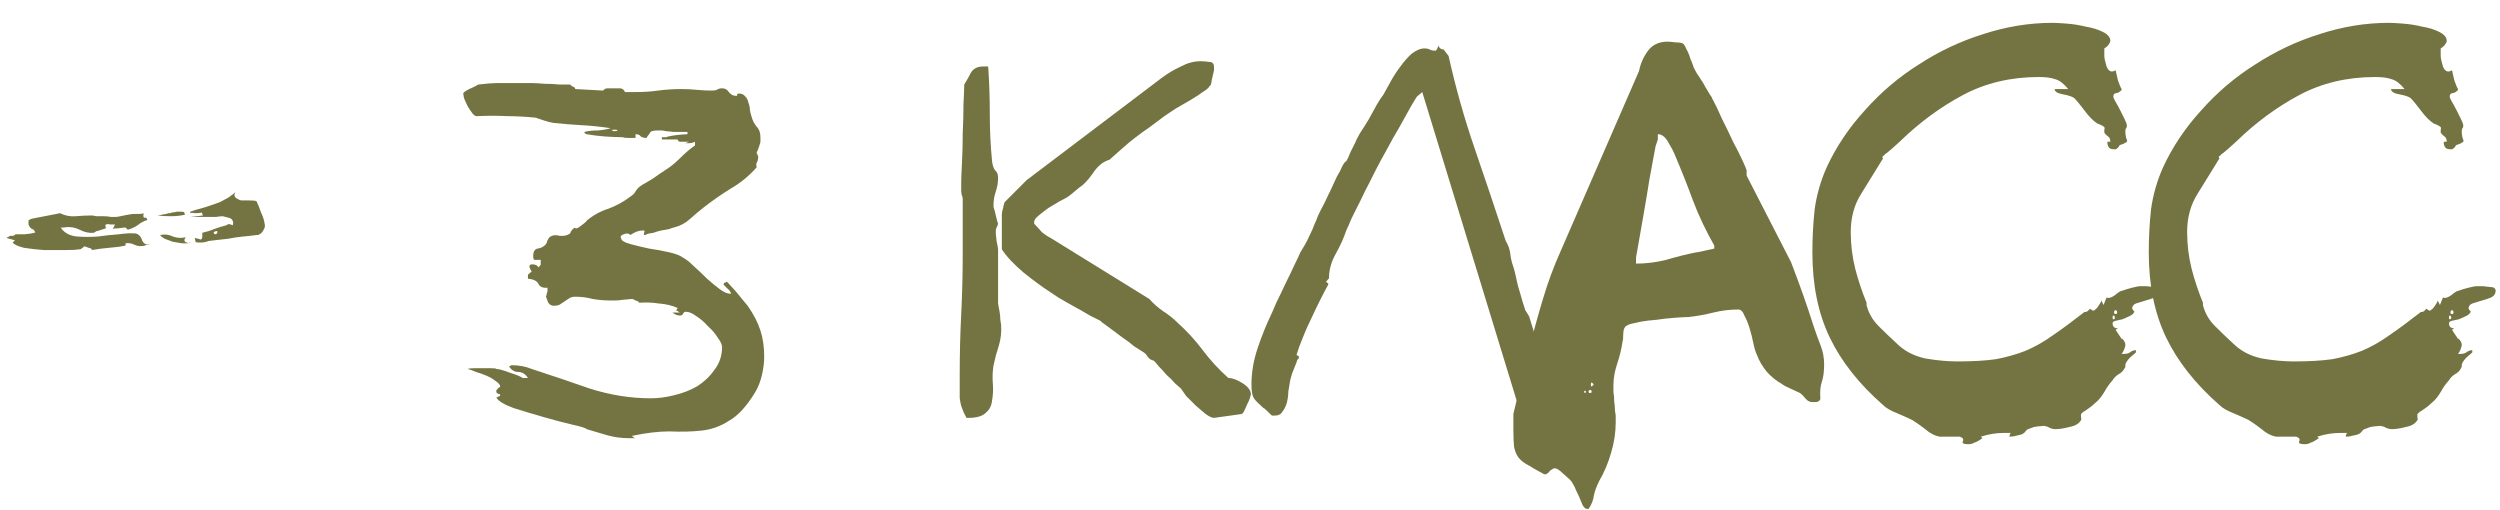 <?xml version="1.0" encoding="UTF-8"?> <svg xmlns="http://www.w3.org/2000/svg" width="103" height="21" viewBox="0 0 103 21" fill="none"><path d="M0.647 9.652C0.689 9.652 0.813 9.652 1.019 9.652C1.226 9.632 1.35 9.611 1.391 9.59H1.453C1.433 9.508 1.391 9.456 1.329 9.435C1.267 9.415 1.216 9.353 1.174 9.249C1.174 9.187 1.174 9.136 1.174 9.094C1.195 9.053 1.257 9.022 1.36 9.001L2.476 8.784C2.683 8.888 2.9 8.929 3.127 8.908C3.355 8.888 3.582 8.877 3.809 8.877C3.83 8.877 3.882 8.888 3.964 8.908C4.068 8.908 4.171 8.908 4.274 8.908C4.378 8.908 4.481 8.919 4.584 8.939C4.688 8.939 4.75 8.939 4.77 8.939C4.812 8.939 4.925 8.919 5.111 8.877C5.318 8.836 5.442 8.815 5.483 8.815C5.525 8.815 5.597 8.815 5.7 8.815C5.804 8.815 5.876 8.805 5.917 8.784C5.897 8.908 5.907 8.97 5.948 8.97C6.01 8.95 6.052 8.981 6.072 9.063C5.928 9.105 5.793 9.177 5.669 9.28C5.545 9.363 5.411 9.425 5.266 9.466L5.173 9.373C5.132 9.373 5.039 9.384 4.894 9.404C4.77 9.404 4.688 9.415 4.646 9.435L4.739 9.249C4.719 9.249 4.657 9.249 4.553 9.249C4.471 9.229 4.409 9.229 4.367 9.249L4.336 9.28L4.367 9.404L4.181 9.466C4.057 9.508 3.985 9.528 3.964 9.528L3.871 9.59C3.685 9.611 3.489 9.57 3.282 9.466C3.076 9.363 2.859 9.332 2.631 9.373H2.507C2.528 9.394 2.538 9.415 2.538 9.435C2.559 9.456 2.58 9.477 2.6 9.497C2.745 9.642 2.941 9.725 3.189 9.745C3.458 9.766 3.737 9.766 4.026 9.745C4.316 9.704 4.605 9.673 4.894 9.652C5.184 9.611 5.421 9.601 5.607 9.621C5.731 9.663 5.814 9.756 5.855 9.9C5.917 10.045 6.021 10.097 6.165 10.055C6.145 10.076 6.103 10.086 6.041 10.086C6.021 10.086 6 10.097 5.979 10.117C5.814 10.159 5.669 10.148 5.545 10.086C5.421 10.024 5.297 10.004 5.173 10.024V10.117C4.987 10.159 4.76 10.19 4.491 10.21C4.243 10.231 4.006 10.262 3.778 10.303C3.799 10.262 3.758 10.231 3.654 10.21C3.551 10.169 3.489 10.148 3.468 10.148L3.406 10.21C3.386 10.231 3.365 10.241 3.344 10.241C3.344 10.262 3.334 10.272 3.313 10.272H3.251C3.148 10.293 2.962 10.303 2.693 10.303C2.425 10.303 2.135 10.303 1.825 10.303C1.536 10.283 1.257 10.252 0.988 10.21C0.74 10.148 0.585 10.076 0.523 9.993L0.616 9.9L0.275 9.807C0.275 9.787 0.286 9.776 0.306 9.776C0.327 9.776 0.348 9.766 0.368 9.745C0.389 9.725 0.42 9.714 0.461 9.714H0.554L0.647 9.652ZM7.622 8.846C7.436 8.888 7.24 8.908 7.033 8.908C6.827 8.908 6.641 8.898 6.475 8.877C6.517 8.877 6.579 8.867 6.661 8.846C6.765 8.826 6.827 8.815 6.847 8.815C6.889 8.795 6.93 8.784 6.971 8.784C7.013 8.784 7.054 8.774 7.095 8.753C7.157 8.753 7.219 8.743 7.281 8.722C7.323 8.722 7.385 8.722 7.467 8.722C7.55 8.722 7.591 8.733 7.591 8.753L7.622 8.846ZM7.653 9.776C7.571 9.88 7.581 9.952 7.684 9.993C7.726 10.014 7.788 10.014 7.87 9.993H7.808C7.788 9.993 7.767 10.004 7.746 10.024C7.705 10.024 7.622 10.024 7.498 10.024C7.374 10.004 7.25 9.983 7.126 9.962C7.002 9.921 6.889 9.88 6.785 9.838C6.682 9.776 6.62 9.725 6.599 9.683C6.785 9.642 6.961 9.663 7.126 9.745C7.292 9.807 7.467 9.818 7.653 9.776ZM9.699 7.916C9.637 8.02 9.648 8.102 9.73 8.164C9.834 8.226 9.906 8.257 9.947 8.257C10.009 8.257 10.113 8.257 10.257 8.257C10.423 8.257 10.526 8.268 10.567 8.288C10.629 8.412 10.691 8.567 10.753 8.753C10.836 8.919 10.888 9.084 10.908 9.249C10.929 9.311 10.908 9.394 10.846 9.497C10.805 9.58 10.733 9.642 10.629 9.683H10.567C10.423 9.704 10.237 9.725 10.009 9.745C9.803 9.766 9.596 9.797 9.389 9.838C9.183 9.859 8.997 9.88 8.831 9.9C8.687 9.921 8.604 9.931 8.583 9.931C8.501 9.973 8.387 9.993 8.242 9.993C8.118 9.993 8.056 9.983 8.056 9.962L8.025 9.807C8.067 9.807 8.087 9.807 8.087 9.807C8.087 9.828 8.118 9.838 8.18 9.838C8.201 9.838 8.222 9.849 8.242 9.869C8.304 9.869 8.335 9.828 8.335 9.745V9.59C8.521 9.549 8.687 9.497 8.831 9.435C8.997 9.373 9.162 9.322 9.327 9.28C9.389 9.218 9.472 9.218 9.575 9.28C9.596 9.28 9.606 9.239 9.606 9.156C9.586 9.053 9.524 8.991 9.42 8.97C9.338 8.95 9.255 8.929 9.172 8.908C9.11 8.908 9.017 8.919 8.893 8.939C8.79 8.939 8.666 8.939 8.521 8.939C8.377 8.939 8.242 8.939 8.118 8.939C7.994 8.939 7.901 8.939 7.839 8.939L8.366 8.877C8.346 8.857 8.335 8.836 8.335 8.815C8.335 8.795 8.325 8.774 8.304 8.753C8.263 8.774 8.18 8.784 8.056 8.784C7.953 8.764 7.881 8.764 7.839 8.784V8.722C7.943 8.681 8.149 8.619 8.459 8.536C8.769 8.433 8.976 8.361 9.079 8.319C9.162 8.278 9.276 8.216 9.42 8.133C9.565 8.03 9.658 7.958 9.699 7.916ZM8.955 9.559C8.955 9.518 8.935 9.508 8.893 9.528C8.852 9.528 8.821 9.549 8.8 9.59C8.821 9.632 8.852 9.652 8.893 9.652C8.935 9.632 8.955 9.601 8.955 9.559Z" fill="#747442"></path><path d="M24.169 17.681C24.148 17.64 23.952 17.578 23.58 17.495C23.228 17.413 22.836 17.309 22.402 17.185C21.968 17.061 21.554 16.937 21.162 16.813C20.769 16.669 20.531 16.524 20.449 16.379C20.469 16.379 20.49 16.369 20.511 16.348C20.552 16.328 20.583 16.317 20.604 16.317V16.255C20.583 16.235 20.552 16.224 20.511 16.224C20.49 16.204 20.469 16.183 20.449 16.162V16.069C20.469 16.069 20.49 16.049 20.511 16.007C20.552 15.966 20.583 15.945 20.604 15.945V15.914C20.604 15.852 20.542 15.78 20.418 15.697C20.314 15.615 20.19 15.542 20.046 15.48C19.901 15.418 19.756 15.367 19.612 15.325C19.467 15.263 19.353 15.222 19.271 15.201C19.312 15.181 19.405 15.17 19.55 15.17C19.715 15.17 19.818 15.17 19.86 15.17C19.942 15.17 20.056 15.17 20.201 15.17C20.366 15.17 20.449 15.181 20.449 15.201C20.552 15.201 20.738 15.253 21.007 15.356C21.275 15.439 21.451 15.511 21.534 15.573H21.751C21.647 15.408 21.513 15.325 21.348 15.325C21.203 15.325 21.079 15.253 20.976 15.108C20.976 15.108 20.986 15.098 21.007 15.077C21.027 15.077 21.048 15.067 21.069 15.046C21.379 15.046 21.658 15.098 21.906 15.201C22.67 15.449 23.466 15.718 24.293 16.007C25.14 16.276 25.977 16.41 26.804 16.41C27.114 16.41 27.434 16.369 27.765 16.286C28.116 16.204 28.436 16.08 28.726 15.914C29.015 15.728 29.253 15.501 29.439 15.232C29.645 14.964 29.749 14.654 29.749 14.302C29.749 14.199 29.687 14.065 29.563 13.899C29.459 13.734 29.325 13.579 29.16 13.434C29.015 13.269 28.86 13.135 28.695 13.031C28.529 12.907 28.385 12.845 28.261 12.845C28.199 12.845 28.157 12.876 28.137 12.938C28.116 12.98 28.075 13 28.013 13C27.909 13 27.806 12.959 27.703 12.876H28.013L27.858 12.783L27.92 12.69C27.692 12.587 27.434 12.525 27.145 12.504C26.876 12.463 26.607 12.453 26.339 12.473C26.318 12.432 26.266 12.401 26.184 12.38C26.122 12.339 26.07 12.318 26.029 12.318C25.987 12.318 25.874 12.329 25.688 12.349C25.522 12.37 25.419 12.38 25.378 12.38H25.161C24.913 12.38 24.665 12.36 24.417 12.318C24.189 12.256 23.952 12.225 23.704 12.225C23.6 12.225 23.518 12.246 23.456 12.287C23.394 12.329 23.332 12.37 23.27 12.411C23.208 12.453 23.146 12.494 23.084 12.535C23.022 12.577 22.929 12.597 22.805 12.597C22.722 12.597 22.65 12.556 22.588 12.473C22.546 12.37 22.515 12.287 22.495 12.225C22.495 12.205 22.505 12.174 22.526 12.132C22.526 12.091 22.526 12.07 22.526 12.07C22.546 12.05 22.557 12.029 22.557 12.008V11.853C22.371 11.874 22.247 11.822 22.185 11.698C22.123 11.574 21.978 11.502 21.751 11.481V11.357C21.751 11.316 21.771 11.285 21.813 11.264C21.854 11.223 21.885 11.202 21.906 11.202L21.844 11.078C21.823 11.037 21.813 11.006 21.813 10.985C21.813 10.923 21.844 10.892 21.906 10.892H21.937C22.061 10.892 22.143 10.934 22.185 11.016C22.247 10.954 22.278 10.913 22.278 10.892C22.278 10.872 22.278 10.81 22.278 10.706C22.174 10.706 22.092 10.706 22.03 10.706C21.988 10.706 21.968 10.655 21.968 10.551C21.968 10.365 22.03 10.262 22.154 10.241C22.298 10.221 22.412 10.159 22.495 10.055C22.515 10.035 22.536 9.983 22.557 9.9C22.598 9.818 22.639 9.766 22.681 9.745C22.784 9.683 22.908 9.673 23.053 9.714C23.218 9.735 23.363 9.704 23.487 9.621C23.487 9.601 23.497 9.58 23.518 9.559C23.518 9.539 23.518 9.528 23.518 9.528C23.538 9.528 23.549 9.518 23.549 9.497C23.631 9.394 23.683 9.363 23.704 9.404C23.745 9.425 23.817 9.394 23.921 9.311C23.941 9.291 23.983 9.26 24.045 9.218C24.127 9.156 24.169 9.115 24.169 9.094C24.437 8.867 24.737 8.702 25.068 8.598C25.398 8.474 25.698 8.309 25.967 8.102C26.07 8.04 26.142 7.968 26.184 7.885C26.246 7.782 26.328 7.699 26.432 7.637C26.452 7.617 26.504 7.586 26.587 7.544C26.69 7.482 26.793 7.42 26.897 7.358C27.021 7.276 27.124 7.203 27.207 7.141C27.31 7.079 27.372 7.038 27.393 7.017C27.599 6.893 27.806 6.728 28.013 6.521C28.24 6.294 28.447 6.118 28.633 5.994V5.839C28.55 5.881 28.457 5.901 28.354 5.901H28.23L28.385 5.839H28.013C27.992 5.839 27.971 5.829 27.951 5.808C27.93 5.788 27.92 5.767 27.92 5.746H27.269V5.653H27.362C27.403 5.653 27.434 5.653 27.455 5.653C27.475 5.633 27.506 5.622 27.548 5.622C27.61 5.602 27.734 5.581 27.92 5.56C28.126 5.54 28.261 5.529 28.323 5.529V5.436C28.219 5.436 28.033 5.436 27.765 5.436C27.517 5.416 27.351 5.395 27.269 5.374H27.145C26.959 5.374 26.845 5.395 26.804 5.436C26.783 5.478 26.731 5.55 26.649 5.653V5.684C26.545 5.684 26.463 5.664 26.401 5.622C26.359 5.56 26.287 5.529 26.184 5.529V5.684C26.142 5.684 26.049 5.684 25.905 5.684C25.781 5.684 25.698 5.674 25.657 5.653C25.45 5.653 25.202 5.643 24.913 5.622C24.644 5.602 24.396 5.571 24.169 5.529C24.148 5.529 24.127 5.519 24.107 5.498C24.086 5.478 24.076 5.457 24.076 5.436C24.22 5.395 24.406 5.374 24.634 5.374C24.861 5.354 25.037 5.323 25.161 5.281C24.747 5.219 24.344 5.178 23.952 5.157C23.58 5.137 23.197 5.106 22.805 5.064C22.681 5.044 22.557 5.013 22.433 4.971C22.309 4.93 22.185 4.889 22.061 4.847C21.627 4.806 21.234 4.785 20.883 4.785C20.531 4.765 20.118 4.765 19.643 4.785C19.581 4.785 19.519 4.744 19.457 4.661C19.395 4.579 19.333 4.486 19.271 4.382C19.209 4.258 19.157 4.145 19.116 4.041C19.095 3.938 19.085 3.876 19.085 3.855C19.085 3.814 19.167 3.752 19.333 3.669C19.519 3.587 19.643 3.525 19.705 3.483C20.056 3.442 20.314 3.421 20.48 3.421C20.645 3.421 20.862 3.421 21.131 3.421H21.441C21.523 3.421 21.658 3.421 21.844 3.421C22.03 3.421 22.226 3.432 22.433 3.452C22.66 3.452 22.867 3.463 23.053 3.483C23.259 3.483 23.404 3.483 23.487 3.483C23.528 3.525 23.569 3.556 23.611 3.576C23.652 3.576 23.683 3.607 23.704 3.669L24.851 3.731C24.892 3.669 24.954 3.638 25.037 3.638C25.14 3.638 25.223 3.638 25.285 3.638C25.367 3.638 25.45 3.638 25.533 3.638C25.636 3.638 25.708 3.69 25.75 3.793H26.184C26.514 3.793 26.824 3.773 27.114 3.731C27.424 3.69 27.744 3.669 28.075 3.669C28.302 3.669 28.509 3.68 28.695 3.7C28.901 3.721 29.108 3.731 29.315 3.731C29.418 3.731 29.49 3.721 29.532 3.7C29.594 3.659 29.666 3.638 29.749 3.638C29.873 3.638 29.966 3.69 30.028 3.793C30.11 3.897 30.203 3.948 30.307 3.948H30.369V3.917C30.369 3.897 30.369 3.886 30.369 3.886C30.389 3.886 30.4 3.876 30.4 3.855H30.462C30.565 3.855 30.648 3.897 30.71 3.979C30.772 4.041 30.813 4.124 30.834 4.227C30.875 4.331 30.896 4.434 30.896 4.537C30.916 4.641 30.937 4.723 30.958 4.785C30.999 4.951 31.071 5.095 31.175 5.219C31.278 5.323 31.33 5.467 31.33 5.653V5.839C31.33 5.86 31.309 5.932 31.268 6.056C31.226 6.18 31.195 6.253 31.175 6.273C31.175 6.315 31.185 6.346 31.206 6.366C31.206 6.387 31.216 6.408 31.237 6.428V6.459C31.237 6.563 31.216 6.645 31.175 6.707C31.154 6.749 31.154 6.811 31.175 6.893C30.865 7.245 30.513 7.534 30.121 7.761C29.749 7.989 29.377 8.247 29.005 8.536C28.819 8.681 28.622 8.846 28.416 9.032C28.23 9.198 28.013 9.311 27.765 9.373C27.744 9.373 27.682 9.394 27.579 9.435C27.475 9.456 27.362 9.477 27.238 9.497C27.134 9.518 27.031 9.549 26.928 9.59C26.824 9.611 26.762 9.621 26.742 9.621C26.721 9.621 26.69 9.632 26.649 9.652C26.607 9.673 26.576 9.683 26.556 9.683H26.525L26.556 9.497H26.463C26.318 9.497 26.153 9.559 25.967 9.683C25.946 9.642 25.894 9.621 25.812 9.621C25.77 9.621 25.708 9.642 25.626 9.683C25.564 9.725 25.553 9.776 25.595 9.838C25.615 9.921 25.739 9.993 25.967 10.055C26.194 10.117 26.452 10.179 26.742 10.241C27.031 10.283 27.31 10.334 27.579 10.396C27.847 10.458 28.033 10.531 28.137 10.613C28.261 10.675 28.405 10.789 28.571 10.954C28.757 11.12 28.943 11.295 29.129 11.481C29.315 11.647 29.49 11.791 29.656 11.915C29.821 12.039 29.966 12.101 30.09 12.101H30.121C30.1 12.019 30.048 11.946 29.966 11.884C29.904 11.822 29.852 11.771 29.811 11.729C29.811 11.667 29.842 11.636 29.904 11.636C29.904 11.636 29.914 11.626 29.935 11.605C29.955 11.605 30.007 11.657 30.09 11.76C30.172 11.843 30.265 11.946 30.369 12.07C30.472 12.194 30.565 12.308 30.648 12.411C30.73 12.515 30.782 12.577 30.803 12.597C31.051 12.949 31.226 13.29 31.33 13.62C31.433 13.93 31.485 14.292 31.485 14.705C31.485 14.933 31.454 15.181 31.392 15.449C31.33 15.718 31.237 15.956 31.113 16.162C30.761 16.741 30.4 17.134 30.028 17.34C29.676 17.568 29.294 17.702 28.881 17.743C28.488 17.785 28.054 17.795 27.579 17.774C27.124 17.774 26.607 17.836 26.029 17.96L26.153 18.053H25.905C25.595 18.053 25.295 18.012 25.006 17.929C24.737 17.847 24.458 17.764 24.169 17.681ZM25.44 5.374C25.46 5.354 25.419 5.343 25.316 5.343C25.212 5.343 25.181 5.354 25.223 5.374C25.243 5.395 25.274 5.405 25.316 5.405C25.378 5.405 25.419 5.395 25.44 5.374Z" fill="#747442"></path><path d="M39.54 15.449C39.54 14.602 39.561 13.765 39.602 12.938C39.644 12.112 39.664 11.275 39.664 10.427V8.164C39.623 8.04 39.602 7.947 39.602 7.885C39.602 7.823 39.602 7.741 39.602 7.637V7.513C39.602 7.369 39.613 7.1 39.633 6.707C39.654 6.315 39.664 5.912 39.664 5.498C39.685 5.064 39.695 4.661 39.695 4.289C39.716 3.897 39.726 3.628 39.726 3.483C39.83 3.318 39.923 3.153 40.005 2.987C40.109 2.822 40.274 2.739 40.501 2.739C40.522 2.739 40.563 2.739 40.625 2.739C40.687 2.719 40.718 2.739 40.718 2.801C40.76 3.442 40.78 4.083 40.78 4.723C40.78 5.364 40.811 6.005 40.873 6.645C40.894 6.811 40.935 6.935 40.997 7.017C41.08 7.079 41.121 7.183 41.121 7.327C41.121 7.513 41.09 7.699 41.028 7.885C40.966 8.071 40.935 8.247 40.935 8.412V8.536C40.956 8.578 40.987 8.691 41.028 8.877C41.07 9.063 41.101 9.177 41.121 9.218C41.121 9.239 41.101 9.291 41.059 9.373C41.039 9.415 41.028 9.456 41.028 9.497V9.621C41.028 9.642 41.039 9.745 41.059 9.931C41.101 10.117 41.121 10.231 41.121 10.272C41.121 10.334 41.121 10.469 41.121 10.675C41.121 10.861 41.121 11.068 41.121 11.295C41.121 11.523 41.121 11.74 41.121 11.946C41.121 12.132 41.121 12.256 41.121 12.318C41.121 12.339 41.121 12.401 41.121 12.504C41.142 12.608 41.163 12.721 41.183 12.845C41.204 12.969 41.214 13.083 41.214 13.186C41.235 13.29 41.245 13.352 41.245 13.372C41.266 13.682 41.235 13.972 41.152 14.24C41.07 14.488 40.997 14.757 40.935 15.046C40.894 15.294 40.884 15.542 40.904 15.79C40.925 16.038 40.915 16.276 40.873 16.503C40.853 16.71 40.77 16.875 40.625 16.999C40.481 17.144 40.243 17.216 39.912 17.216H39.819C39.654 16.927 39.561 16.648 39.54 16.379C39.54 16.111 39.54 15.801 39.54 15.449ZM47.538 14.86C47.435 14.84 47.352 14.788 47.29 14.705C47.228 14.602 47.156 14.53 47.073 14.488C47.011 14.447 46.898 14.375 46.732 14.271C46.588 14.147 46.422 14.023 46.236 13.899C46.071 13.775 45.906 13.651 45.74 13.527C45.575 13.403 45.461 13.321 45.399 13.279L45.337 13.217C45.255 13.176 45.11 13.104 44.903 13C44.697 12.876 44.48 12.752 44.252 12.628C44.025 12.504 43.808 12.38 43.601 12.256C43.415 12.132 43.291 12.05 43.229 12.008C42.94 11.822 42.589 11.564 42.175 11.233C41.762 10.882 41.462 10.562 41.276 10.272V8.846C41.276 8.764 41.297 8.66 41.338 8.536V8.505C41.338 8.485 41.338 8.474 41.338 8.474C41.359 8.454 41.369 8.433 41.369 8.412C41.369 8.371 41.38 8.34 41.4 8.319L42.299 7.42L47.91 3.173C48.138 3.008 48.386 2.863 48.654 2.739C48.923 2.595 49.192 2.522 49.46 2.522C49.584 2.522 49.708 2.533 49.832 2.553C49.956 2.553 50.018 2.626 50.018 2.77V2.894C49.998 2.977 49.967 3.111 49.925 3.297C49.905 3.463 49.874 3.545 49.832 3.545C49.812 3.607 49.719 3.69 49.553 3.793C49.409 3.897 49.233 4.01 49.026 4.134C48.84 4.238 48.644 4.351 48.437 4.475C48.251 4.599 48.096 4.703 47.972 4.785C47.745 4.951 47.538 5.106 47.352 5.25C47.166 5.374 46.98 5.509 46.794 5.653C46.629 5.777 46.453 5.922 46.267 6.087C46.102 6.232 45.916 6.397 45.709 6.583C45.482 6.645 45.275 6.8 45.089 7.048C44.924 7.296 44.759 7.493 44.593 7.637C44.552 7.658 44.459 7.73 44.314 7.854C44.17 7.978 44.066 8.061 44.004 8.102C43.942 8.144 43.829 8.206 43.663 8.288C43.519 8.371 43.364 8.464 43.198 8.567C43.054 8.671 42.919 8.774 42.795 8.877C42.671 8.981 42.609 9.063 42.609 9.125V9.218C42.713 9.322 42.816 9.435 42.919 9.559C43.043 9.663 43.167 9.745 43.291 9.807L47.352 12.318C47.518 12.504 47.704 12.67 47.91 12.814C48.138 12.959 48.334 13.114 48.499 13.279C48.892 13.631 49.243 14.013 49.553 14.426C49.863 14.84 50.215 15.222 50.607 15.573C50.773 15.573 50.969 15.646 51.196 15.79C51.424 15.935 51.537 16.09 51.537 16.255C51.496 16.421 51.444 16.555 51.382 16.658C51.341 16.762 51.3 16.855 51.258 16.937C51.217 17.02 51.176 17.061 51.134 17.061L50.018 17.216C49.936 17.216 49.822 17.165 49.677 17.061C49.553 16.958 49.419 16.844 49.274 16.72C49.13 16.576 48.995 16.441 48.871 16.317C48.768 16.173 48.696 16.069 48.654 16.007C48.613 15.966 48.53 15.894 48.406 15.79C48.303 15.666 48.189 15.553 48.065 15.449C47.962 15.325 47.859 15.212 47.755 15.108C47.652 14.984 47.58 14.902 47.538 14.86Z" fill="#747442"></path><path d="M58.38 3.979C58.359 4 58.276 4.134 58.132 4.382C58.008 4.61 57.853 4.889 57.667 5.219C57.481 5.529 57.295 5.86 57.109 6.211C56.923 6.542 56.778 6.811 56.675 7.017C56.633 7.1 56.551 7.265 56.427 7.513C56.303 7.741 56.179 7.989 56.055 8.257C55.931 8.505 55.807 8.753 55.683 9.001C55.58 9.249 55.507 9.415 55.466 9.497C55.362 9.807 55.218 10.128 55.032 10.458C54.846 10.789 54.753 11.13 54.753 11.481C54.732 11.481 54.712 11.502 54.691 11.543C54.67 11.564 54.65 11.585 54.629 11.605C54.65 11.605 54.66 11.616 54.66 11.636C54.681 11.657 54.701 11.667 54.722 11.667V11.729C54.618 11.915 54.505 12.132 54.381 12.38C54.257 12.628 54.133 12.887 54.009 13.155C53.885 13.403 53.771 13.662 53.668 13.93C53.565 14.178 53.482 14.406 53.42 14.612C53.42 14.633 53.43 14.643 53.451 14.643C53.471 14.664 53.492 14.674 53.513 14.674V14.767C53.492 14.767 53.471 14.788 53.451 14.829C53.43 14.871 53.42 14.902 53.42 14.922C53.379 15.026 53.316 15.181 53.234 15.387C53.172 15.594 53.141 15.718 53.141 15.759C53.12 15.863 53.099 15.987 53.079 16.131C53.079 16.276 53.058 16.431 53.017 16.596C52.975 16.741 52.913 16.865 52.831 16.968C52.769 17.072 52.666 17.123 52.521 17.123H52.428C52.407 17.123 52.386 17.113 52.366 17.092C52.345 17.072 52.294 17.02 52.211 16.937C52.128 16.855 52.077 16.813 52.056 16.813C51.87 16.648 51.746 16.524 51.684 16.441C51.601 16.338 51.56 16.142 51.56 15.852C51.56 15.356 51.642 14.86 51.808 14.364C51.973 13.868 52.159 13.403 52.366 12.969C52.407 12.887 52.48 12.721 52.583 12.473C52.707 12.225 52.831 11.967 52.955 11.698C53.099 11.409 53.224 11.151 53.327 10.923C53.451 10.675 53.533 10.5 53.575 10.396C53.616 10.334 53.678 10.231 53.761 10.086C53.843 9.942 53.916 9.797 53.978 9.652C54.06 9.487 54.123 9.342 54.164 9.218C54.226 9.094 54.257 9.022 54.257 9.001C54.278 8.939 54.329 8.826 54.412 8.66C54.515 8.474 54.608 8.288 54.691 8.102C54.794 7.896 54.887 7.699 54.97 7.513C55.053 7.327 55.114 7.203 55.156 7.141C55.176 7.121 55.218 7.038 55.28 6.893C55.362 6.728 55.425 6.645 55.466 6.645C55.507 6.583 55.569 6.449 55.652 6.242C55.755 6.036 55.817 5.912 55.838 5.87C55.858 5.808 55.92 5.684 56.024 5.498C56.148 5.312 56.272 5.116 56.396 4.909C56.52 4.682 56.633 4.475 56.737 4.289C56.861 4.083 56.944 3.959 56.985 3.917C57.068 3.773 57.171 3.587 57.295 3.359C57.419 3.132 57.553 2.925 57.698 2.739C57.843 2.533 57.998 2.357 58.163 2.212C58.349 2.068 58.525 1.995 58.69 1.995C58.793 1.995 58.876 2.016 58.938 2.057C59 2.078 59.062 2.088 59.124 2.088H59.155C59.217 2.026 59.248 1.954 59.248 1.871C59.269 1.913 59.289 1.944 59.31 1.964C59.372 2.026 59.423 2.047 59.465 2.026L59.682 2.305C59.971 3.607 60.333 4.889 60.767 6.149C61.201 7.41 61.624 8.671 62.038 9.931C62.141 10.097 62.203 10.272 62.224 10.458C62.245 10.644 62.286 10.82 62.348 10.985C62.389 11.109 62.431 11.275 62.472 11.481C62.513 11.688 62.565 11.884 62.627 12.07C62.689 12.298 62.761 12.535 62.844 12.783L62.999 13.031L64.332 17.34C64.332 17.506 64.353 17.671 64.394 17.836C64.435 18.002 64.456 18.167 64.456 18.332C64.29 18.332 64.198 18.281 64.177 18.177C64.156 18.074 64.084 17.991 63.96 17.929C63.588 17.723 63.267 17.506 62.999 17.278C62.73 17.051 62.534 16.71 62.41 16.255L58.597 3.793L58.38 3.979Z" fill="#747442"></path><path d="M64.056 19.293C64.015 19.293 63.953 19.324 63.87 19.386C63.808 19.469 63.746 19.521 63.684 19.541H63.622C63.354 19.397 63.137 19.273 62.971 19.169C62.806 19.087 62.672 18.983 62.568 18.859C62.486 18.756 62.424 18.611 62.382 18.425C62.362 18.26 62.351 18.033 62.351 17.743V17.061C62.372 16.958 62.413 16.782 62.475 16.534C62.537 16.286 62.599 16.018 62.661 15.728C62.744 15.439 62.816 15.17 62.878 14.922C62.94 14.674 62.982 14.499 63.002 14.395C63.168 13.713 63.354 13.031 63.56 12.349C63.767 11.647 64.015 10.975 64.304 10.334L67.528 2.925C67.59 2.615 67.714 2.336 67.9 2.088C68.086 1.84 68.355 1.716 68.706 1.716C68.768 1.716 68.882 1.727 69.047 1.747C69.213 1.747 69.316 1.768 69.357 1.809C69.399 1.851 69.44 1.923 69.481 2.026C69.543 2.13 69.595 2.254 69.636 2.398C69.698 2.543 69.75 2.677 69.791 2.801C69.853 2.925 69.905 3.018 69.946 3.08C69.967 3.101 70.008 3.163 70.07 3.266C70.132 3.349 70.194 3.452 70.256 3.576C70.318 3.68 70.38 3.783 70.442 3.886C70.504 3.969 70.535 4.021 70.535 4.041C70.659 4.269 70.794 4.548 70.938 4.878C71.104 5.209 71.259 5.529 71.403 5.839C71.569 6.149 71.703 6.418 71.806 6.645C71.91 6.873 71.961 6.997 71.961 7.017V7.234L73.79 10.799C74.142 11.709 74.452 12.587 74.72 13.434C74.803 13.682 74.896 13.941 74.999 14.209C75.103 14.457 75.154 14.726 75.154 15.015C75.154 15.305 75.123 15.542 75.061 15.728C74.999 15.894 74.979 16.131 74.999 16.441C74.979 16.503 74.927 16.545 74.844 16.565C74.762 16.565 74.7 16.565 74.658 16.565C74.555 16.565 74.462 16.514 74.379 16.41C74.297 16.307 74.224 16.235 74.162 16.193C74.08 16.152 73.945 16.09 73.759 16.007C73.573 15.925 73.46 15.863 73.418 15.821C73.191 15.697 72.984 15.532 72.798 15.325C72.612 15.098 72.478 14.871 72.395 14.643C72.333 14.519 72.282 14.354 72.24 14.147C72.199 13.941 72.147 13.734 72.085 13.527C72.023 13.321 71.951 13.145 71.868 13C71.806 12.835 71.724 12.752 71.62 12.752C71.269 12.752 70.928 12.794 70.597 12.876C70.267 12.959 69.926 13.021 69.574 13.062C69.45 13.062 69.254 13.073 68.985 13.093C68.717 13.114 68.438 13.145 68.148 13.186C67.859 13.207 67.59 13.248 67.342 13.31C67.115 13.352 66.981 13.414 66.939 13.496C66.898 13.558 66.877 13.662 66.877 13.806C66.877 13.93 66.867 14.023 66.846 14.085C66.805 14.375 66.733 14.674 66.629 14.984C66.526 15.294 66.474 15.584 66.474 15.852V15.914C66.474 15.956 66.474 16.038 66.474 16.162C66.495 16.266 66.505 16.39 66.505 16.534C66.526 16.658 66.536 16.782 66.536 16.906C66.557 17.03 66.567 17.103 66.567 17.123V17.402C66.567 17.816 66.505 18.229 66.381 18.642C66.257 19.076 66.092 19.469 65.885 19.82C65.782 20.027 65.71 20.223 65.668 20.409C65.648 20.595 65.575 20.781 65.451 20.967H65.389C65.327 20.967 65.265 20.916 65.203 20.812C65.162 20.709 65.11 20.585 65.048 20.44C64.986 20.316 64.924 20.182 64.862 20.037C64.8 19.913 64.738 19.82 64.676 19.758C64.656 19.738 64.563 19.655 64.397 19.51C64.253 19.366 64.139 19.293 64.056 19.293ZM65.327 16.162C65.348 16.121 65.338 16.1 65.296 16.1C65.276 16.1 65.265 16.121 65.265 16.162C65.307 16.204 65.327 16.204 65.327 16.162ZM65.513 16.069C65.472 16.069 65.451 16.09 65.451 16.131C65.451 16.173 65.472 16.193 65.513 16.193C65.555 16.193 65.575 16.173 65.575 16.131C65.575 16.09 65.555 16.069 65.513 16.069ZM65.575 15.759C65.555 15.759 65.544 15.79 65.544 15.852C65.544 15.914 65.555 15.935 65.575 15.914C65.679 15.873 65.679 15.821 65.575 15.759ZM68.303 5.746L68.21 6.025C68.148 6.377 68.066 6.821 67.962 7.358C67.88 7.875 67.797 8.371 67.714 8.846C67.611 9.425 67.508 10.014 67.404 10.613V10.861C67.818 10.861 68.231 10.81 68.644 10.706C69.058 10.582 69.471 10.479 69.884 10.396C69.926 10.396 69.988 10.386 70.07 10.365C70.174 10.345 70.267 10.324 70.349 10.303C70.432 10.283 70.525 10.262 70.628 10.241V10.117C70.277 9.497 69.988 8.888 69.76 8.288C69.533 7.668 69.275 7.017 68.985 6.335C68.944 6.232 68.861 6.077 68.737 5.87C68.613 5.643 68.469 5.529 68.303 5.529V5.746Z" fill="#747442"></path><path d="M79.909 17.991C79.702 17.95 79.506 17.847 79.32 17.681C79.134 17.537 78.958 17.413 78.793 17.309C78.669 17.247 78.462 17.154 78.173 17.03C77.904 16.927 77.708 16.813 77.584 16.689C76.592 15.821 75.858 14.891 75.383 13.899C74.907 12.907 74.67 11.74 74.67 10.396C74.67 9.797 74.701 9.208 74.763 8.629C74.845 8.03 75.011 7.451 75.259 6.893C75.651 6.046 76.178 5.261 76.84 4.537C77.501 3.793 78.245 3.163 79.072 2.646C79.898 2.109 80.777 1.696 81.707 1.406C82.657 1.096 83.608 0.941 84.559 0.941C84.683 0.941 84.879 0.952 85.148 0.972C85.416 0.993 85.675 1.034 85.923 1.096C86.191 1.138 86.429 1.21 86.636 1.313C86.842 1.417 86.946 1.541 86.946 1.685C86.946 1.727 86.915 1.789 86.853 1.871C86.791 1.933 86.739 1.975 86.698 1.995V2.305C86.698 2.388 86.729 2.533 86.791 2.739C86.873 2.946 86.997 2.998 87.163 2.894C87.183 2.977 87.214 3.111 87.256 3.297C87.318 3.483 87.369 3.607 87.411 3.669C87.411 3.711 87.39 3.742 87.349 3.762C87.328 3.783 87.297 3.804 87.256 3.824C87.214 3.824 87.173 3.835 87.132 3.855C87.09 3.876 87.07 3.917 87.07 3.979C87.07 4.021 87.101 4.093 87.163 4.196C87.225 4.3 87.287 4.413 87.349 4.537C87.411 4.661 87.473 4.785 87.535 4.909C87.597 5.033 87.628 5.126 87.628 5.188C87.628 5.23 87.617 5.261 87.597 5.281C87.576 5.302 87.566 5.333 87.566 5.374V5.467C87.566 5.509 87.576 5.581 87.597 5.684C87.638 5.767 87.648 5.819 87.628 5.839C87.607 5.86 87.555 5.891 87.473 5.932C87.39 5.953 87.338 5.974 87.318 5.994C87.318 6.015 87.297 6.046 87.256 6.087C87.214 6.129 87.183 6.149 87.163 6.149H87.07C86.904 6.149 86.822 6.046 86.822 5.839H86.946C86.946 5.736 86.915 5.664 86.853 5.622C86.791 5.581 86.739 5.529 86.698 5.467C86.698 5.447 86.698 5.405 86.698 5.343C86.718 5.281 86.718 5.25 86.698 5.25C86.698 5.23 86.656 5.199 86.574 5.157C86.491 5.116 86.439 5.095 86.419 5.095C86.253 4.992 86.078 4.816 85.892 4.568C85.706 4.32 85.561 4.145 85.458 4.041C85.375 3.979 85.22 3.928 84.993 3.886C84.765 3.845 84.652 3.773 84.652 3.669H85.21C85.024 3.442 84.848 3.308 84.683 3.266C84.517 3.204 84.29 3.173 84.001 3.173C82.843 3.173 81.8 3.421 80.87 3.917C79.94 4.413 79.072 5.054 78.266 5.839C78.224 5.881 78.121 5.974 77.956 6.118C77.79 6.263 77.687 6.346 77.646 6.366C77.646 6.387 77.625 6.408 77.584 6.428C77.542 6.449 77.542 6.48 77.584 6.521C77.274 7.017 76.974 7.503 76.685 7.978C76.395 8.433 76.251 8.96 76.251 9.559C76.251 10.076 76.313 10.582 76.437 11.078C76.561 11.554 76.716 12.019 76.902 12.473V12.566C76.984 12.897 77.15 13.186 77.398 13.434C77.646 13.682 77.894 13.92 78.142 14.147C78.452 14.457 78.844 14.664 79.32 14.767C79.795 14.85 80.239 14.891 80.653 14.891C81.273 14.891 81.8 14.86 82.234 14.798C82.668 14.716 83.071 14.602 83.443 14.457C83.835 14.292 84.218 14.075 84.59 13.806C84.982 13.538 85.416 13.217 85.892 12.845C85.912 12.866 85.954 12.856 86.016 12.814L86.109 12.721L86.202 12.783C86.243 12.825 86.315 12.783 86.419 12.659C86.522 12.515 86.574 12.422 86.574 12.38L86.667 12.566L86.791 12.256C86.873 12.298 86.987 12.267 87.132 12.163C87.276 12.039 87.38 11.977 87.442 11.977C87.545 11.936 87.679 11.895 87.845 11.853C88.01 11.812 88.113 11.791 88.155 11.791H88.434C88.454 11.791 88.547 11.802 88.713 11.822C88.878 11.822 88.961 11.874 88.961 11.977C88.961 12.101 88.899 12.194 88.775 12.256C88.671 12.298 88.547 12.339 88.403 12.38C88.258 12.422 88.124 12.463 88 12.504C87.896 12.546 87.845 12.618 87.845 12.721L87.938 12.845C87.896 12.928 87.824 12.99 87.721 13.031C87.638 13.073 87.545 13.114 87.442 13.155C87.338 13.176 87.245 13.197 87.163 13.217C87.08 13.238 87.039 13.269 87.039 13.31C87.039 13.455 87.111 13.527 87.256 13.527L87.163 13.589L87.411 13.961H87.442C87.524 14.044 87.566 14.127 87.566 14.209C87.566 14.251 87.545 14.323 87.504 14.426C87.462 14.509 87.431 14.561 87.411 14.581H87.504C87.607 14.581 87.69 14.561 87.752 14.519C87.834 14.457 87.917 14.426 88 14.426V14.519C87.958 14.561 87.886 14.623 87.783 14.705C87.7 14.788 87.648 14.85 87.628 14.891C87.607 14.912 87.586 14.953 87.566 15.015C87.566 15.057 87.566 15.088 87.566 15.108C87.504 15.253 87.411 15.356 87.287 15.418C87.183 15.48 87.101 15.563 87.039 15.666C86.894 15.832 86.791 15.976 86.729 16.1C86.667 16.204 86.605 16.297 86.543 16.379C86.481 16.462 86.398 16.545 86.295 16.627C86.212 16.71 86.078 16.813 85.892 16.937C85.871 16.937 85.84 16.958 85.799 16.999L85.737 17.061C85.737 17.082 85.737 17.123 85.737 17.185C85.757 17.247 85.757 17.289 85.737 17.309C85.654 17.454 85.499 17.547 85.272 17.588C85.044 17.65 84.848 17.681 84.683 17.681C84.579 17.681 84.476 17.65 84.373 17.588C84.269 17.547 84.176 17.537 84.094 17.557C84.052 17.557 83.959 17.568 83.815 17.588C83.691 17.63 83.608 17.661 83.567 17.681C83.546 17.681 83.536 17.681 83.536 17.681C83.536 17.702 83.525 17.712 83.505 17.712L83.474 17.743C83.412 17.847 83.308 17.909 83.164 17.929C83.019 17.971 82.895 17.991 82.792 17.991C82.792 17.909 82.812 17.857 82.854 17.836H82.575C82.244 17.836 81.924 17.888 81.614 17.991L81.676 18.053C81.531 18.157 81.417 18.219 81.335 18.239C81.273 18.281 81.19 18.301 81.087 18.301C80.901 18.301 80.828 18.26 80.87 18.177C80.911 18.095 80.87 18.033 80.746 17.991H79.909ZM87.07 13C87.049 13 87.039 13.031 87.039 13.093C87.039 13.135 87.049 13.155 87.07 13.155C87.111 13.155 87.132 13.135 87.132 13.093C87.132 13.031 87.111 13 87.07 13ZM87.163 12.783C87.121 12.783 87.101 12.814 87.101 12.876C87.101 12.918 87.121 12.938 87.163 12.938C87.204 12.938 87.225 12.918 87.225 12.876C87.225 12.814 87.204 12.783 87.163 12.783Z" fill="#747442"></path><path d="M93.768 17.991C93.561 17.95 93.365 17.847 93.179 17.681C92.993 17.537 92.817 17.413 92.652 17.309C92.528 17.247 92.321 17.154 92.032 17.03C91.763 16.927 91.567 16.813 91.443 16.689C90.451 15.821 89.717 14.891 89.242 13.899C88.766 12.907 88.529 11.74 88.529 10.396C88.529 9.797 88.56 9.208 88.622 8.629C88.704 8.03 88.87 7.451 89.118 6.893C89.51 6.046 90.037 5.261 90.699 4.537C91.36 3.793 92.104 3.163 92.931 2.646C93.757 2.109 94.636 1.696 95.566 1.406C96.516 1.096 97.467 0.941 98.418 0.941C98.542 0.941 98.738 0.952 99.007 0.972C99.275 0.993 99.534 1.034 99.782 1.096C100.05 1.138 100.288 1.21 100.495 1.313C100.701 1.417 100.805 1.541 100.805 1.685C100.805 1.727 100.774 1.789 100.712 1.871C100.65 1.933 100.598 1.975 100.557 1.995V2.305C100.557 2.388 100.588 2.533 100.65 2.739C100.732 2.946 100.856 2.998 101.022 2.894C101.042 2.977 101.073 3.111 101.115 3.297C101.177 3.483 101.228 3.607 101.27 3.669C101.27 3.711 101.249 3.742 101.208 3.762C101.187 3.783 101.156 3.804 101.115 3.824C101.073 3.824 101.032 3.835 100.991 3.855C100.949 3.876 100.929 3.917 100.929 3.979C100.929 4.021 100.96 4.093 101.022 4.196C101.084 4.3 101.146 4.413 101.208 4.537C101.27 4.661 101.332 4.785 101.394 4.909C101.456 5.033 101.487 5.126 101.487 5.188C101.487 5.23 101.476 5.261 101.456 5.281C101.435 5.302 101.425 5.333 101.425 5.374V5.467C101.425 5.509 101.435 5.581 101.456 5.684C101.497 5.767 101.507 5.819 101.487 5.839C101.466 5.86 101.414 5.891 101.332 5.932C101.249 5.953 101.197 5.974 101.177 5.994C101.177 6.015 101.156 6.046 101.115 6.087C101.073 6.129 101.042 6.149 101.022 6.149H100.929C100.763 6.149 100.681 6.046 100.681 5.839H100.805C100.805 5.736 100.774 5.664 100.712 5.622C100.65 5.581 100.598 5.529 100.557 5.467C100.557 5.447 100.557 5.405 100.557 5.343C100.577 5.281 100.577 5.25 100.557 5.25C100.557 5.23 100.515 5.199 100.433 5.157C100.35 5.116 100.298 5.095 100.278 5.095C100.112 4.992 99.937 4.816 99.751 4.568C99.565 4.32 99.42 4.145 99.317 4.041C99.234 3.979 99.079 3.928 98.852 3.886C98.624 3.845 98.511 3.773 98.511 3.669H99.069C98.883 3.442 98.707 3.308 98.542 3.266C98.376 3.204 98.149 3.173 97.86 3.173C96.702 3.173 95.659 3.421 94.729 3.917C93.799 4.413 92.931 5.054 92.125 5.839C92.083 5.881 91.98 5.974 91.815 6.118C91.649 6.263 91.546 6.346 91.505 6.366C91.505 6.387 91.484 6.408 91.443 6.428C91.401 6.449 91.401 6.48 91.443 6.521C91.133 7.017 90.833 7.503 90.544 7.978C90.254 8.433 90.11 8.96 90.11 9.559C90.11 10.076 90.172 10.582 90.296 11.078C90.42 11.554 90.575 12.019 90.761 12.473V12.566C90.843 12.897 91.009 13.186 91.257 13.434C91.505 13.682 91.753 13.92 92.001 14.147C92.311 14.457 92.703 14.664 93.179 14.767C93.654 14.85 94.098 14.891 94.512 14.891C95.132 14.891 95.659 14.86 96.093 14.798C96.527 14.716 96.93 14.602 97.302 14.457C97.694 14.292 98.077 14.075 98.449 13.806C98.841 13.538 99.275 13.217 99.751 12.845C99.771 12.866 99.813 12.856 99.875 12.814L99.968 12.721L100.061 12.783C100.102 12.825 100.174 12.783 100.278 12.659C100.381 12.515 100.433 12.422 100.433 12.38L100.526 12.566L100.65 12.256C100.732 12.298 100.846 12.267 100.991 12.163C101.135 12.039 101.239 11.977 101.301 11.977C101.404 11.936 101.538 11.895 101.704 11.853C101.869 11.812 101.972 11.791 102.014 11.791H102.293C102.313 11.791 102.406 11.802 102.572 11.822C102.737 11.822 102.82 11.874 102.82 11.977C102.82 12.101 102.758 12.194 102.634 12.256C102.53 12.298 102.406 12.339 102.262 12.38C102.117 12.422 101.983 12.463 101.859 12.504C101.755 12.546 101.704 12.618 101.704 12.721L101.797 12.845C101.755 12.928 101.683 12.99 101.58 13.031C101.497 13.073 101.404 13.114 101.301 13.155C101.197 13.176 101.104 13.197 101.022 13.217C100.939 13.238 100.898 13.269 100.898 13.31C100.898 13.455 100.97 13.527 101.115 13.527L101.022 13.589L101.27 13.961H101.301C101.383 14.044 101.425 14.127 101.425 14.209C101.425 14.251 101.404 14.323 101.363 14.426C101.321 14.509 101.29 14.561 101.27 14.581H101.363C101.466 14.581 101.549 14.561 101.611 14.519C101.693 14.457 101.776 14.426 101.859 14.426V14.519C101.817 14.561 101.745 14.623 101.642 14.705C101.559 14.788 101.507 14.85 101.487 14.891C101.466 14.912 101.445 14.953 101.425 15.015C101.425 15.057 101.425 15.088 101.425 15.108C101.363 15.253 101.27 15.356 101.146 15.418C101.042 15.48 100.96 15.563 100.898 15.666C100.753 15.832 100.65 15.976 100.588 16.1C100.526 16.204 100.464 16.297 100.402 16.379C100.34 16.462 100.257 16.545 100.154 16.627C100.071 16.71 99.937 16.813 99.751 16.937C99.73 16.937 99.699 16.958 99.658 16.999L99.596 17.061C99.596 17.082 99.596 17.123 99.596 17.185C99.616 17.247 99.616 17.289 99.596 17.309C99.513 17.454 99.358 17.547 99.131 17.588C98.903 17.65 98.707 17.681 98.542 17.681C98.438 17.681 98.335 17.65 98.232 17.588C98.128 17.547 98.035 17.537 97.953 17.557C97.911 17.557 97.818 17.568 97.674 17.588C97.55 17.63 97.467 17.661 97.426 17.681C97.405 17.681 97.395 17.681 97.395 17.681C97.395 17.702 97.384 17.712 97.364 17.712L97.333 17.743C97.271 17.847 97.167 17.909 97.023 17.929C96.878 17.971 96.754 17.991 96.651 17.991C96.651 17.909 96.671 17.857 96.713 17.836H96.434C96.103 17.836 95.783 17.888 95.473 17.991L95.535 18.053C95.39 18.157 95.276 18.219 95.194 18.239C95.132 18.281 95.049 18.301 94.946 18.301C94.76 18.301 94.687 18.26 94.729 18.177C94.77 18.095 94.729 18.033 94.605 17.991H93.768ZM100.929 13C100.908 13 100.898 13.031 100.898 13.093C100.898 13.135 100.908 13.155 100.929 13.155C100.97 13.155 100.991 13.135 100.991 13.093C100.991 13.031 100.97 13 100.929 13ZM101.022 12.783C100.98 12.783 100.96 12.814 100.96 12.876C100.96 12.918 100.98 12.938 101.022 12.938C101.063 12.938 101.084 12.918 101.084 12.876C101.084 12.814 101.063 12.783 101.022 12.783Z" fill="#747442"></path></svg> 